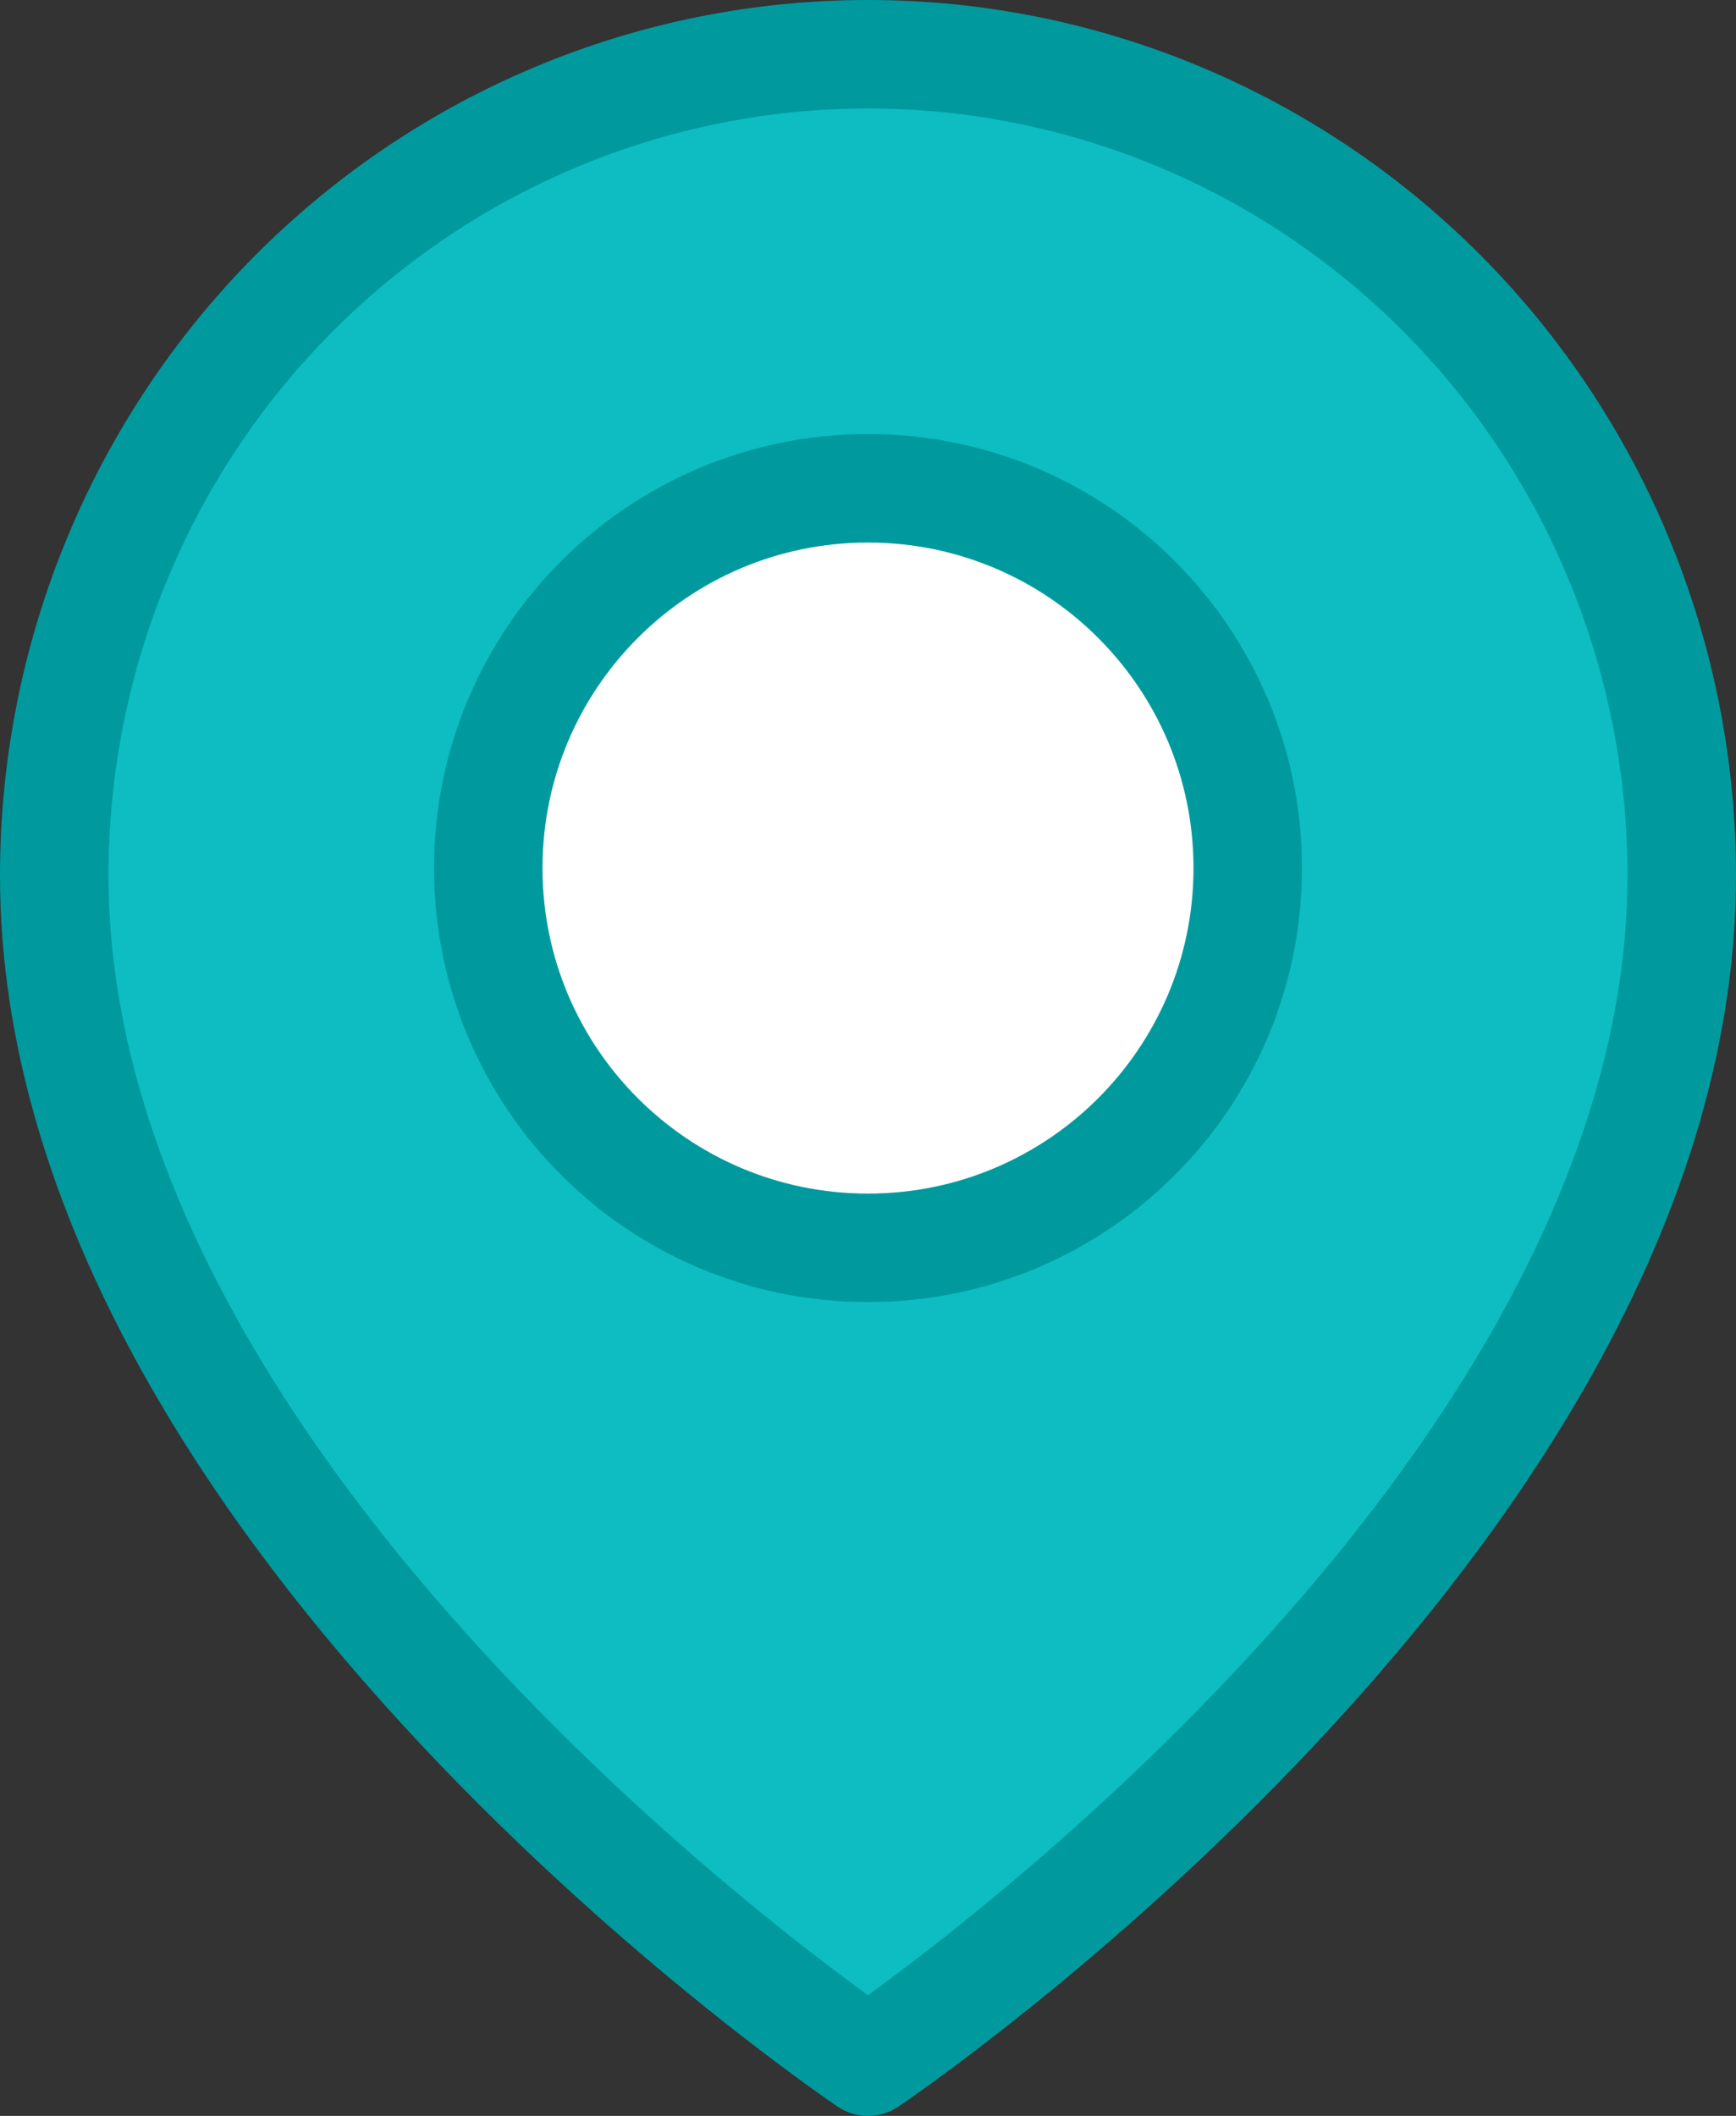 <?xml version="1.0" encoding="UTF-8"?> <svg xmlns="http://www.w3.org/2000/svg" width="64" height="78" viewBox="0 0 64 78" fill="none"><rect x="0" y="0" width="64" height="78" fill="#333333" stroke="none"/><path d="M62 32.273C62 55.818 32 76 32 76C32 76 2 55.818 2 32.273C2 24.244 5.161 16.544 10.787 10.867C16.413 5.189 24.044 2 32 2C39.956 2 47.587 5.189 53.213 10.867C58.839 16.544 62 24.244 62 32.273Z" fill="#0DBDC1" stroke="#009A9E" stroke-width="4" stroke-linecap="round" stroke-linejoin="round"></path><path d="M32 46C39.732 46 46 39.732 46 32C46 24.268 39.732 18 32 18C24.268 18 18 24.268 18 32C18 39.732 24.268 46 32 46Z" fill="white" stroke="#009A9E" stroke-width="4" stroke-linecap="round" stroke-linejoin="round"></path></svg> 